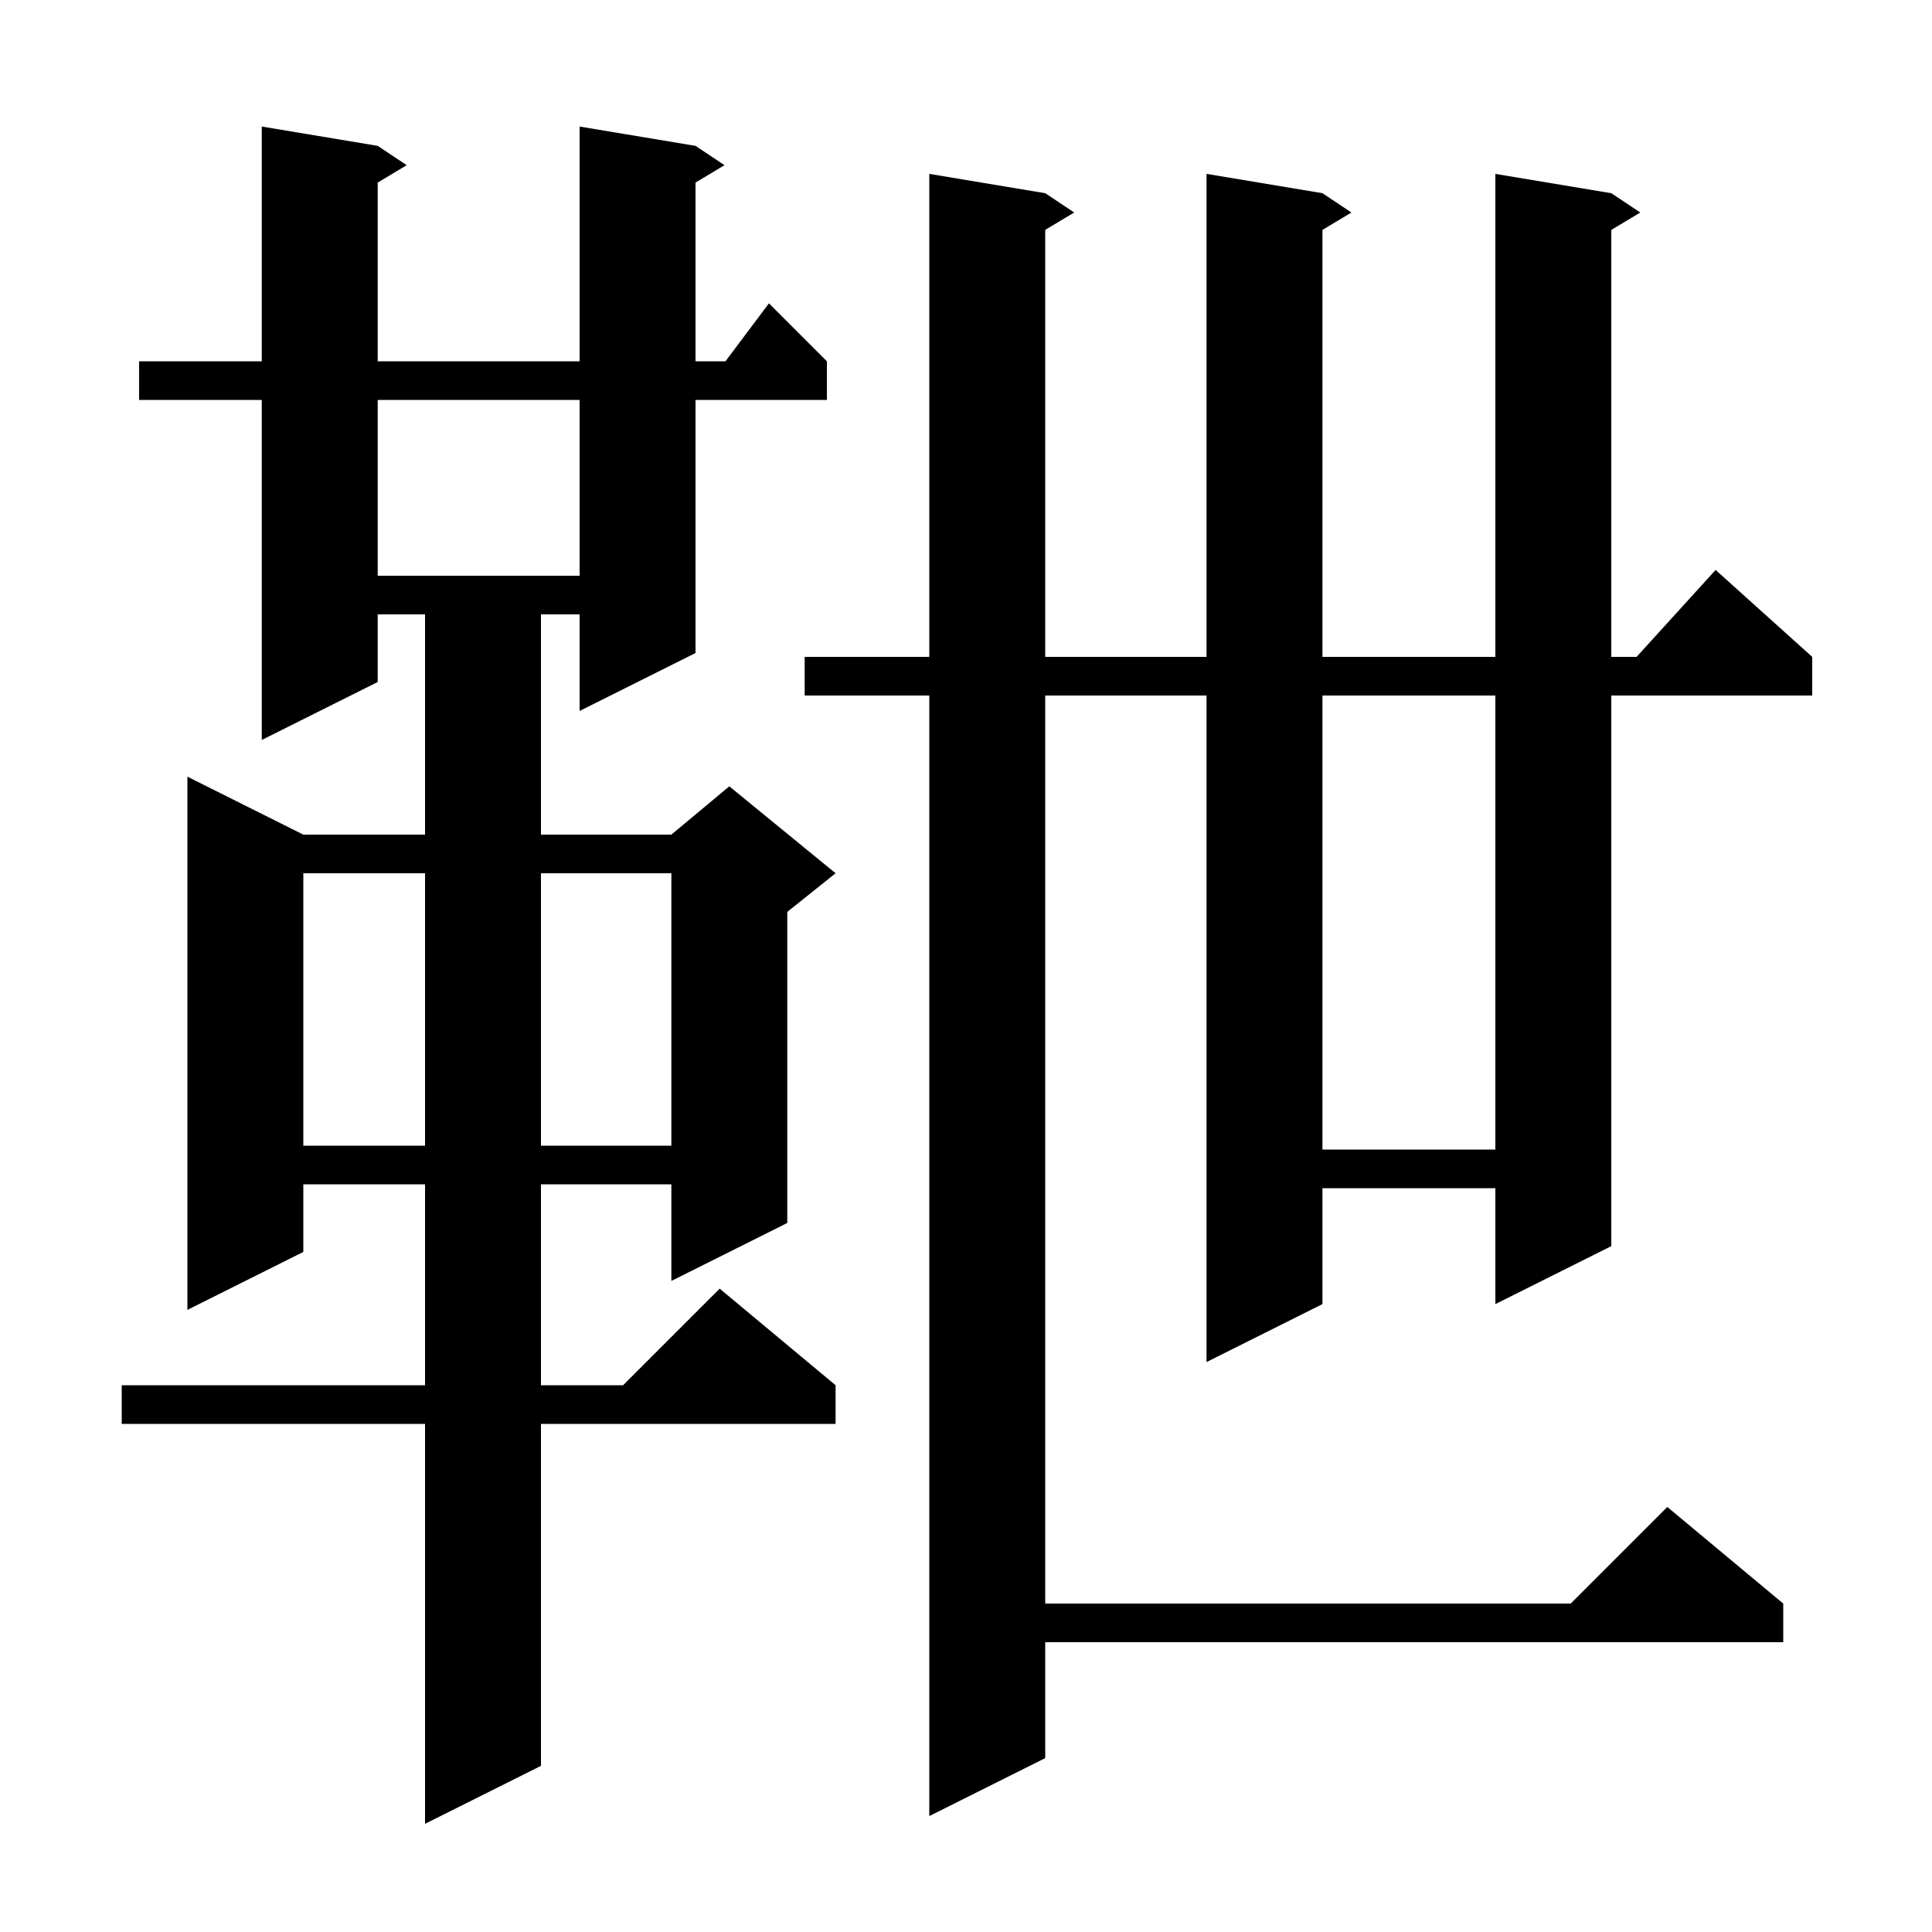 <svg xmlns="http://www.w3.org/2000/svg" xmlns:xlink="http://www.w3.org/1999/xlink" version="1.1" baseProfile="full" viewBox="0 0 200 200" width="200" height="200">
<g fill="black">
<path d="M 72.0 15.1 L 75.0 17.1 L 72.0 18.9 L 72.0 37.4 L 75.1 37.4 L 79.6 31.4 L 85.6 37.4 L 85.6 41.4 L 72.0 41.4 L 72.0 67.6 L 60.0 73.6 L 60.0 63.6 L 56.0 63.6 L 56.0 86.4 L 69.5 86.4 L 75.5 81.4 L 86.5 90.4 L 81.5 94.4 L 81.5 126.6 L 69.5 132.6 L 69.5 122.6 L 56.0 122.6 L 56.0 143.4 L 64.5 143.4 L 74.5 133.4 L 86.5 143.4 L 86.5 147.4 L 56.0 147.4 L 56.0 182.8 L 44.0 188.8 L 44.0 147.4 L 12.6 147.4 L 12.6 143.4 L 44.0 143.4 L 44.0 122.6 L 31.4 122.6 L 31.4 129.6 L 19.4 135.6 L 19.4 80.4 L 31.4 86.4 L 44.0 86.4 L 44.0 63.6 L 39.1 63.6 L 39.1 70.6 L 27.1 76.6 L 27.1 41.4 L 14.4 41.4 L 14.4 37.4 L 27.1 37.4 L 27.1 13.1 L 39.1 15.1 L 42.1 17.1 L 39.1 18.9 L 39.1 37.4 L 60.0 37.4 L 60.0 13.1 Z M 166.8 20.0 L 169.8 22.0 L 166.8 23.8 L 166.8 68.0 L 169.418 68.0 L 177.6 59.0 L 187.6 68.0 L 187.6 72.0 L 166.8 72.0 L 166.8 129.0 L 154.8 135.0 L 154.8 123.0 L 136.9 123.0 L 136.9 135.0 L 124.9 141.0 L 124.9 72.0 L 108.2 72.0 L 108.2 166.0 L 162.6 166.0 L 172.6 156.0 L 184.6 166.0 L 184.6 170.0 L 108.2 170.0 L 108.2 182.0 L 96.2 188.0 L 96.2 72.0 L 83.3 72.0 L 83.3 68.0 L 96.2 68.0 L 96.2 18.0 L 108.2 20.0 L 111.2 22.0 L 108.2 23.8 L 108.2 68.0 L 124.9 68.0 L 124.9 18.0 L 136.9 20.0 L 139.9 22.0 L 136.9 23.8 L 136.9 68.0 L 154.8 68.0 L 154.8 18.0 Z M 136.9 72.0 L 136.9 119.0 L 154.8 119.0 L 154.8 72.0 Z M 31.4 90.4 L 31.4 118.6 L 44.0 118.6 L 44.0 90.4 Z M 56.0 90.4 L 56.0 118.6 L 69.5 118.6 L 69.5 90.4 Z M 39.1 41.4 L 39.1 59.6 L 60.0 59.6 L 60.0 41.4 Z " />
</g>
</svg>
